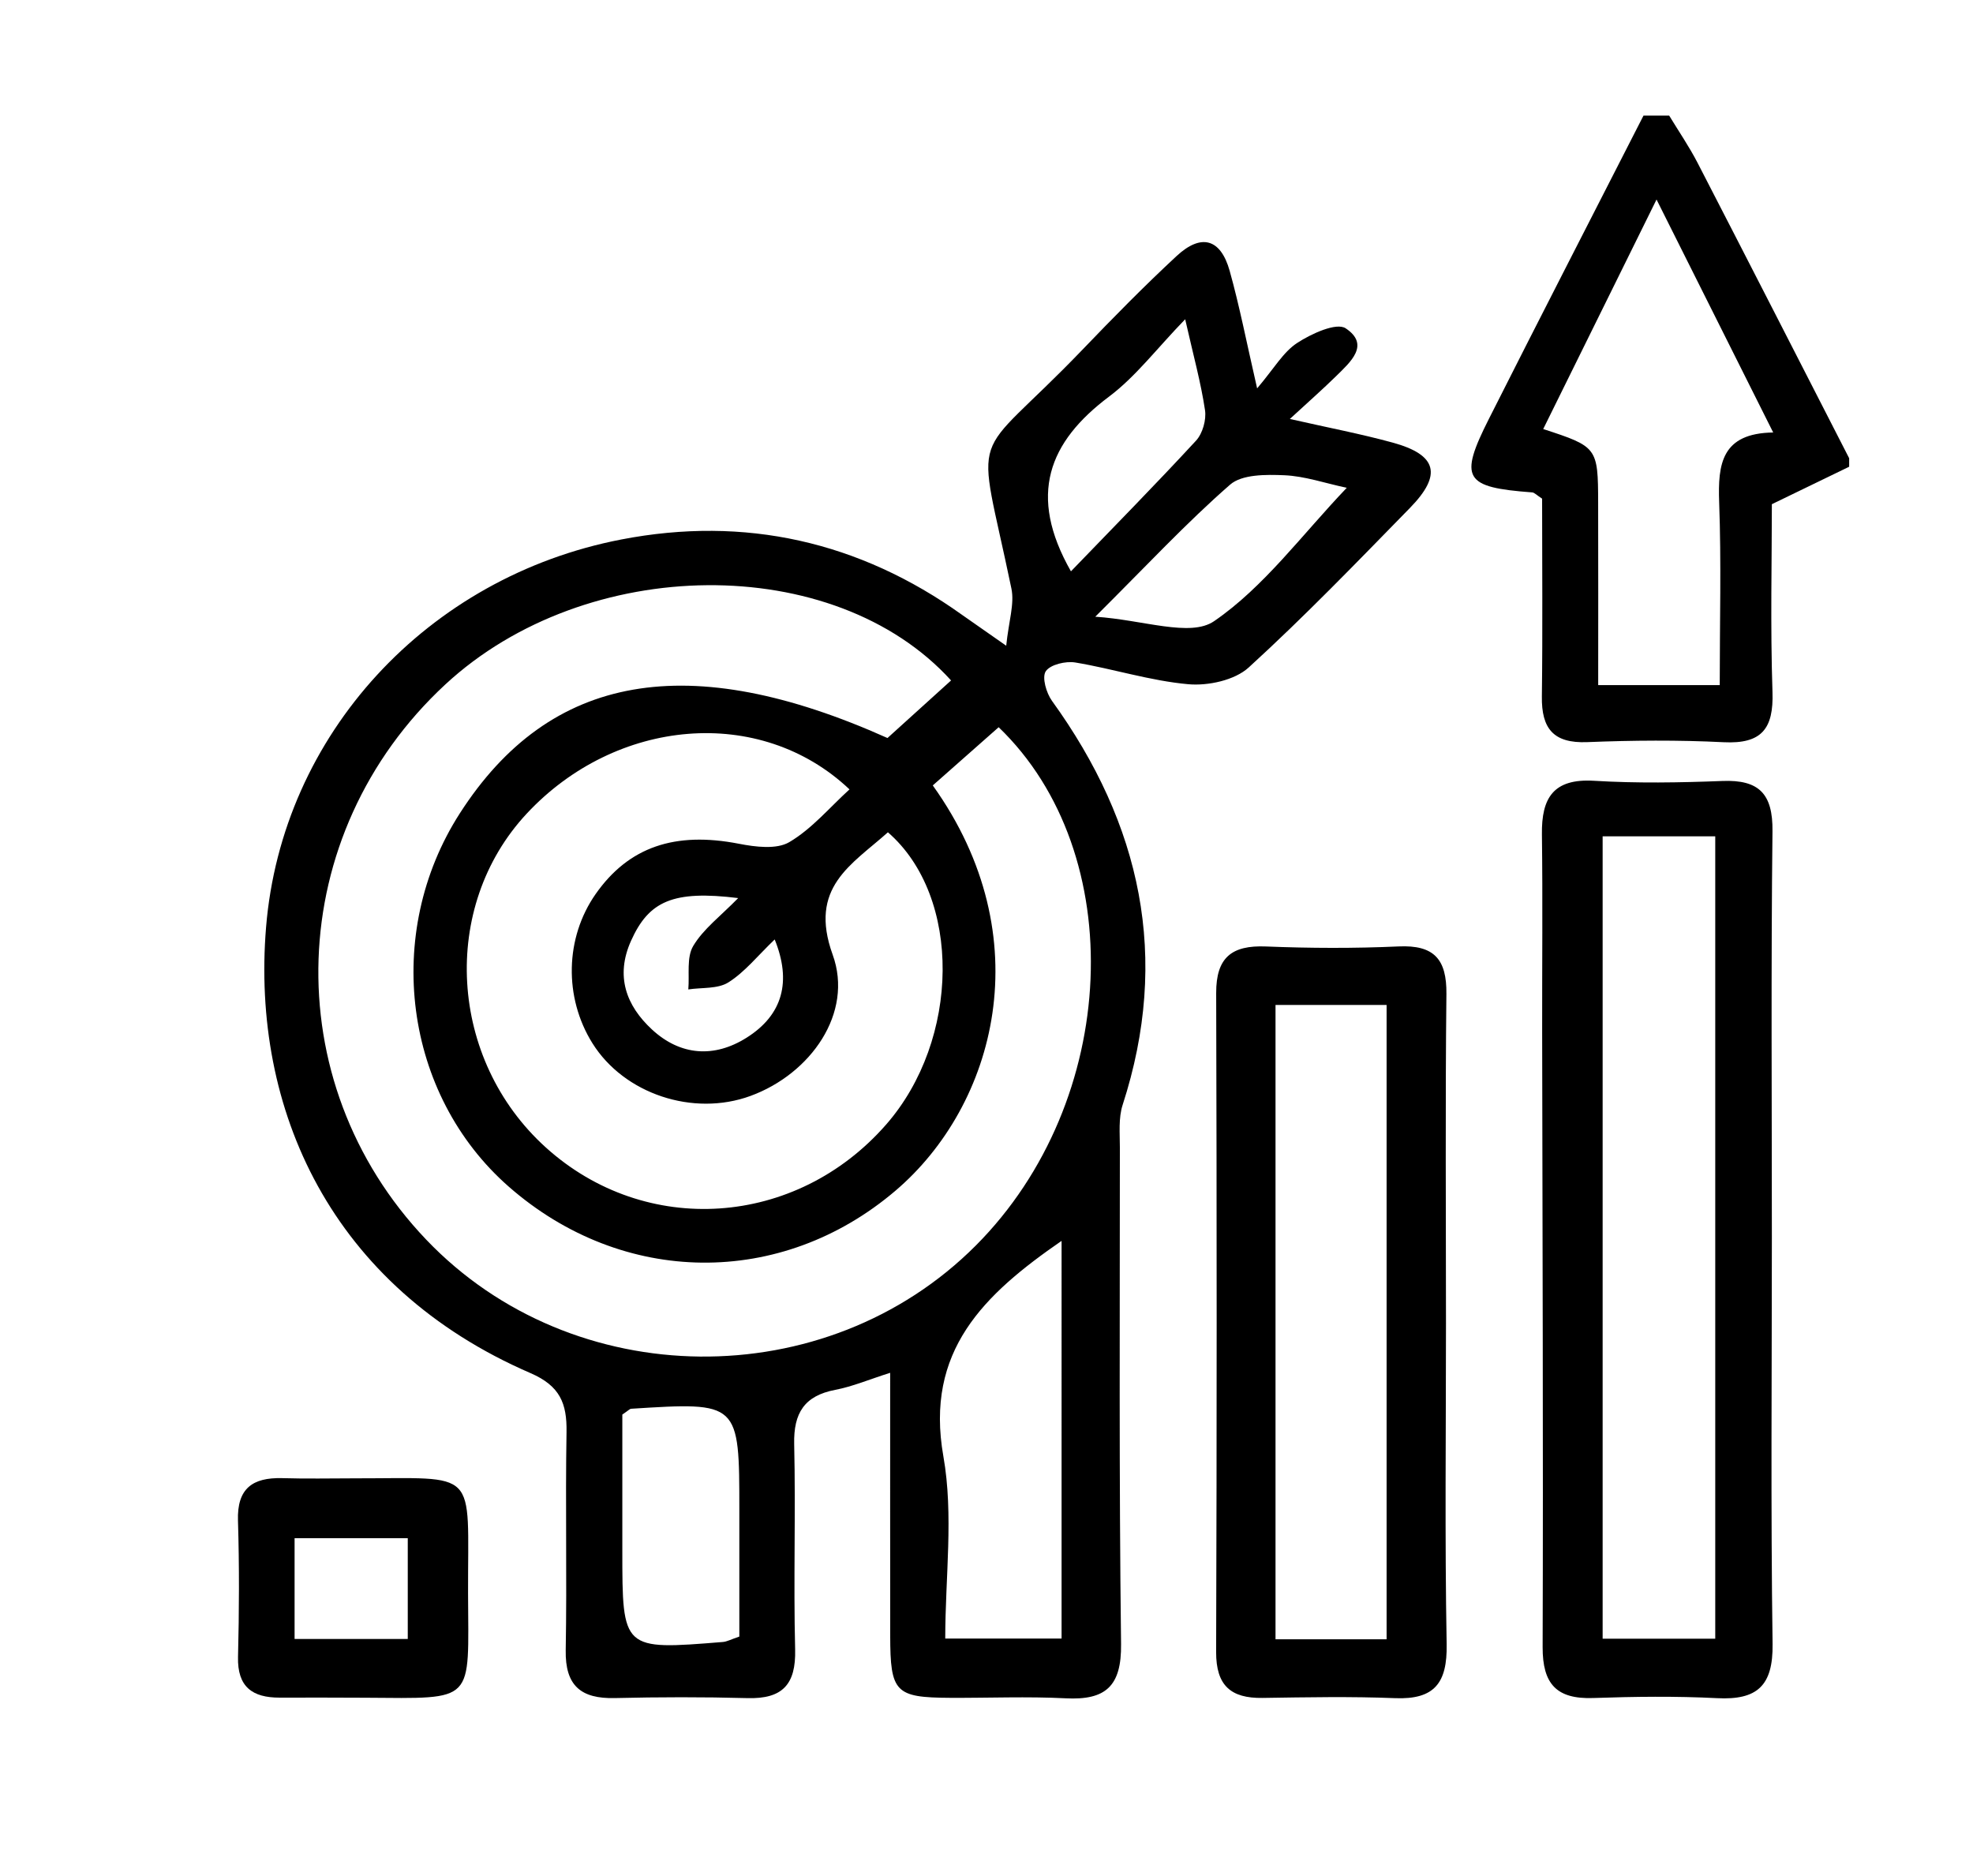 <svg xmlns="http://www.w3.org/2000/svg" xmlns:xlink="http://www.w3.org/1999/xlink" id="Layer_1" x="0px" y="0px" viewBox="0 0 412.97 392.62" style="enable-background:new 0 0 412.97 392.62;" xml:space="preserve"><style type="text/css">	.st0{fill:#FFFFFF;}</style><g>	<path d="M387.05,97.69c-4.78,2.32-9.56,4.63-16.18,7.84c0,11.54-0.33,25.44,0.13,39.32c0.26,7.68-2.27,10.89-10.19,10.5  c-9.52-0.48-19.08-0.4-28.61-0.02c-7.08,0.28-9.56-2.87-9.47-9.54c0.18-13.96,0.05-27.92,0.05-41.42  c-1.16-0.75-1.61-1.28-2.09-1.31c-14.21-1.06-15.37-2.86-9.04-15.4c10.69-21.2,21.56-42.31,32.35-63.46c1.79,0,3.59,0,5.38,0  c1.99,3.28,4.17,6.46,5.93,9.86c10.63,20.59,21.17,41.23,31.74,61.85C387.05,96.5,387.05,97.09,387.05,97.69z M371.15,90.52  c-8.23-16.43-16.06-32.06-24.42-48.76c-8.25,16.7-15.95,32.31-23.72,48.04c11.32,3.69,11.47,3.85,11.5,15.39  c0.04,12.72,0.01,25.44,0.01,38.2c9.16,0,17.01,0,25.44,0c0-13.24,0.34-25.76-0.12-38.25C359.55,97.13,360.33,90.68,371.15,90.52z"></path>	<path d="M210.61,135.15c0.53-5.14,1.76-8.75,1.09-11.96c-7.4-35.66-8.99-25.16,14.86-49.99c6.41-6.68,12.91-13.3,19.69-19.59  c5.17-4.81,9.24-3.67,11.13,3.07c2.07,7.39,3.53,14.95,5.75,24.61c3.54-4.16,5.45-7.59,8.37-9.5c2.96-1.94,8.24-4.36,10.17-3.07  c5.18,3.46,0.96,7.08-2.01,10.01c-2.74,2.69-5.63,5.23-9.68,8.96c8.06,1.83,14.84,3.12,21.49,4.94c9.33,2.55,10.46,6.71,3.65,13.68  c-11.07,11.32-22.07,22.74-33.76,33.4c-2.93,2.67-8.49,3.87-12.63,3.5c-7.96-0.71-15.73-3.23-23.66-4.55  c-2.01-0.33-5.24,0.43-6.18,1.84c-0.84,1.26,0.11,4.54,1.3,6.19c18.66,25.83,24.79,53.73,14.79,84.57  c-0.89,2.74-0.58,5.92-0.58,8.89c0,34.65-0.18,69.3,0.25,103.95c0.11,8.83-3.22,11.79-11.58,11.36c-8.05-0.41-16.13-0.06-24.2-0.1  c-11.49-0.06-12.53-1.13-12.54-13.03c-0.02-17.9-0.01-35.8-0.01-55c-4.39,1.39-7.87,2.88-11.5,3.57  c-6.47,1.24-8.73,4.87-8.59,11.33c0.33,14.33-0.16,28.68,0.2,43.01c0.19,7.35-2.68,10.38-9.96,10.18  c-9.26-0.25-18.53-0.23-27.79-0.01c-7.09,0.17-10.4-2.6-10.27-10c0.27-15.23-0.09-30.47,0.17-45.69c0.1-5.98-1.36-9.65-7.53-12.32  c-41.77-18.07-58.48-55.23-55.36-93.32c3.31-40.36,33.79-73.34,74.37-81.17c25.8-4.98,49.8,0.38,71.34,15.8  C203.78,130.39,206.18,132.04,210.61,135.15z M199.07,142.42c-24.48-26.98-76.38-26.46-105.85,0.83  c-33.83,31.33-35.61,83.1-4,116.22c30.68,32.14,83.65,32.69,115.04,1.21c30.18-30.27,32.22-82.09,4.77-108.47  c-4.64,4.1-9.27,8.19-13.79,12.18c22.76,31.81,13.14,66.98-7.81,84.83c-23.94,20.4-57.12,20.02-80.93-0.84  c-21.98-19.26-26.41-53-10.25-78.15c18.89-29.41,47.99-34.35,89.51-15.76C190.39,150.28,194.74,146.34,199.07,142.42z   M177.81,165.22c-18.76-17.74-48.92-14.93-67.56,5.07c-18.21,19.54-16.37,51.48,4.01,69.89c20.88,18.86,52.36,16.74,71.21-4.8  c15.52-17.73,15.91-47.69,0.38-61.18c-7.61,6.81-16.67,11.5-11.56,25.63c4.41,12.18-4.59,24.93-17.2,29.55  c-12.01,4.4-26.46-0.42-33.09-11.03c-6-9.61-5.73-22.07,0.67-31.22c6.93-9.9,16.64-13.13,29.99-10.53  c3.44,0.67,7.87,1.24,10.55-0.34C169.95,173.47,173.66,168.99,177.81,165.22z M222.2,259.72c-16.29,11.24-28.64,23.03-24.74,45.1  c2.17,12.28,0.39,25.27,0.39,38.13c8.93,0,16.52,0,24.35,0C222.2,315.01,222.2,287.6,222.2,259.72z M130.26,296.07  c0,9.41,0,18.92,0,28.43c0,20.88,0,20.88,21.06,19.17c0.83-0.07,1.63-0.52,3.43-1.13c0-8.67,0-17.52,0-26.38  c0-22.74,0-22.74-22.68-21.3C131.82,294.88,131.59,295.17,130.26,296.07z M224.16,119.58c8.94-9.27,17.72-18.18,26.19-27.36  c1.37-1.49,2.18-4.36,1.87-6.38c-0.86-5.77-2.43-11.43-4.15-19.02c-5.96,6.15-10.33,11.98-15.92,16.18  C219.49,92.5,215.07,103.63,224.16,119.58z M229.25,129.08c9.99,0.64,19.87,4.36,24.86,0.94c10.47-7.17,18.38-18.08,27.78-27.92  c-4.56-0.97-8.79-2.45-13.07-2.63c-3.82-0.16-8.85-0.21-11.35,1.97C248.33,109.42,240.03,118.36,229.25,129.08z M162.15,196.63  c-3.59,3.44-6.25,6.82-9.68,8.98c-2.22,1.41-5.56,1.05-8.4,1.48c0.27-3.08-0.4-6.71,1.03-9.1c2.12-3.56,5.72-6.24,9.41-10.02  c-13.64-1.68-18.71,0.63-22.44,8.97c-3.29,7.36-1.02,13.53,4.41,18.55c5.95,5.49,13.02,5.97,19.78,1.71  C163.88,212.41,165.7,205.39,162.15,196.63z"></path>	<path d="M370.87,259.04c0,28.36-0.25,56.71,0.15,85.06c0.12,8.76-3.24,11.76-11.61,11.33c-8.64-0.44-17.32-0.33-25.97-0.03  c-7.66,0.26-10.57-2.96-10.55-10.64c0.14-42.98-0.04-85.96-0.1-128.94c-0.02-13.73,0.13-27.46-0.05-41.19  c-0.1-7.63,2.39-11.72,10.92-11.21c8.93,0.54,17.92,0.39,26.86,0.04c7.67-0.3,10.57,2.69,10.48,10.51  C370.68,202.33,370.87,230.69,370.87,259.04z M335.45,175.04c0,56.53,0,112.21,0,167.95c8.19,0,15.78,0,23.57,0  c0-56.31,0-111.98,0-167.95C350.98,175.04,343.57,175.04,335.45,175.04z"></path>	<path d="M302.66,277c0,22.39-0.26,44.79,0.14,67.18c0.14,8.05-2.53,11.57-10.76,11.25c-9.25-0.37-18.52-0.19-27.78-0.05  c-6.65,0.1-9.73-2.6-9.71-9.6c0.15-45.98,0.14-91.96,0.01-137.94c-0.02-7.43,3.24-10.03,10.41-9.74  c9.24,0.37,18.53,0.41,27.77-0.01c7.43-0.34,10.09,2.67,10.01,9.96C302.5,231.02,302.66,254.01,302.66,277z M290.23,343.11  c0-44.81,0-88.77,0-132.77c-8.17,0-15.51,0-23.25,0c0,44.51,0,88.45,0,132.77C274.94,343.11,282.29,343.11,290.23,343.11z"></path>	<path d="M74.2,309.42c26.3,0.02,23.7-2.38,23.77,24.09c0.07,23.11,1.76,21.98-21.59,21.83c-5.95-0.04-11.9-0.03-17.85-0.02  c-5.71,0.01-8.86-2.25-8.71-8.52c0.24-9.51,0.28-19.03-0.01-28.54c-0.21-6.73,3.06-9.03,9.22-8.88  C64.09,309.53,69.15,309.43,74.2,309.42z M85.35,343.04c0-7.77,0-14.47,0-21.09c-8.25,0-15.83,0-23.69,0c0,7.35,0,14.03,0,21.09  C69.83,343.04,77.42,343.04,85.35,343.04z"></path></g></svg>